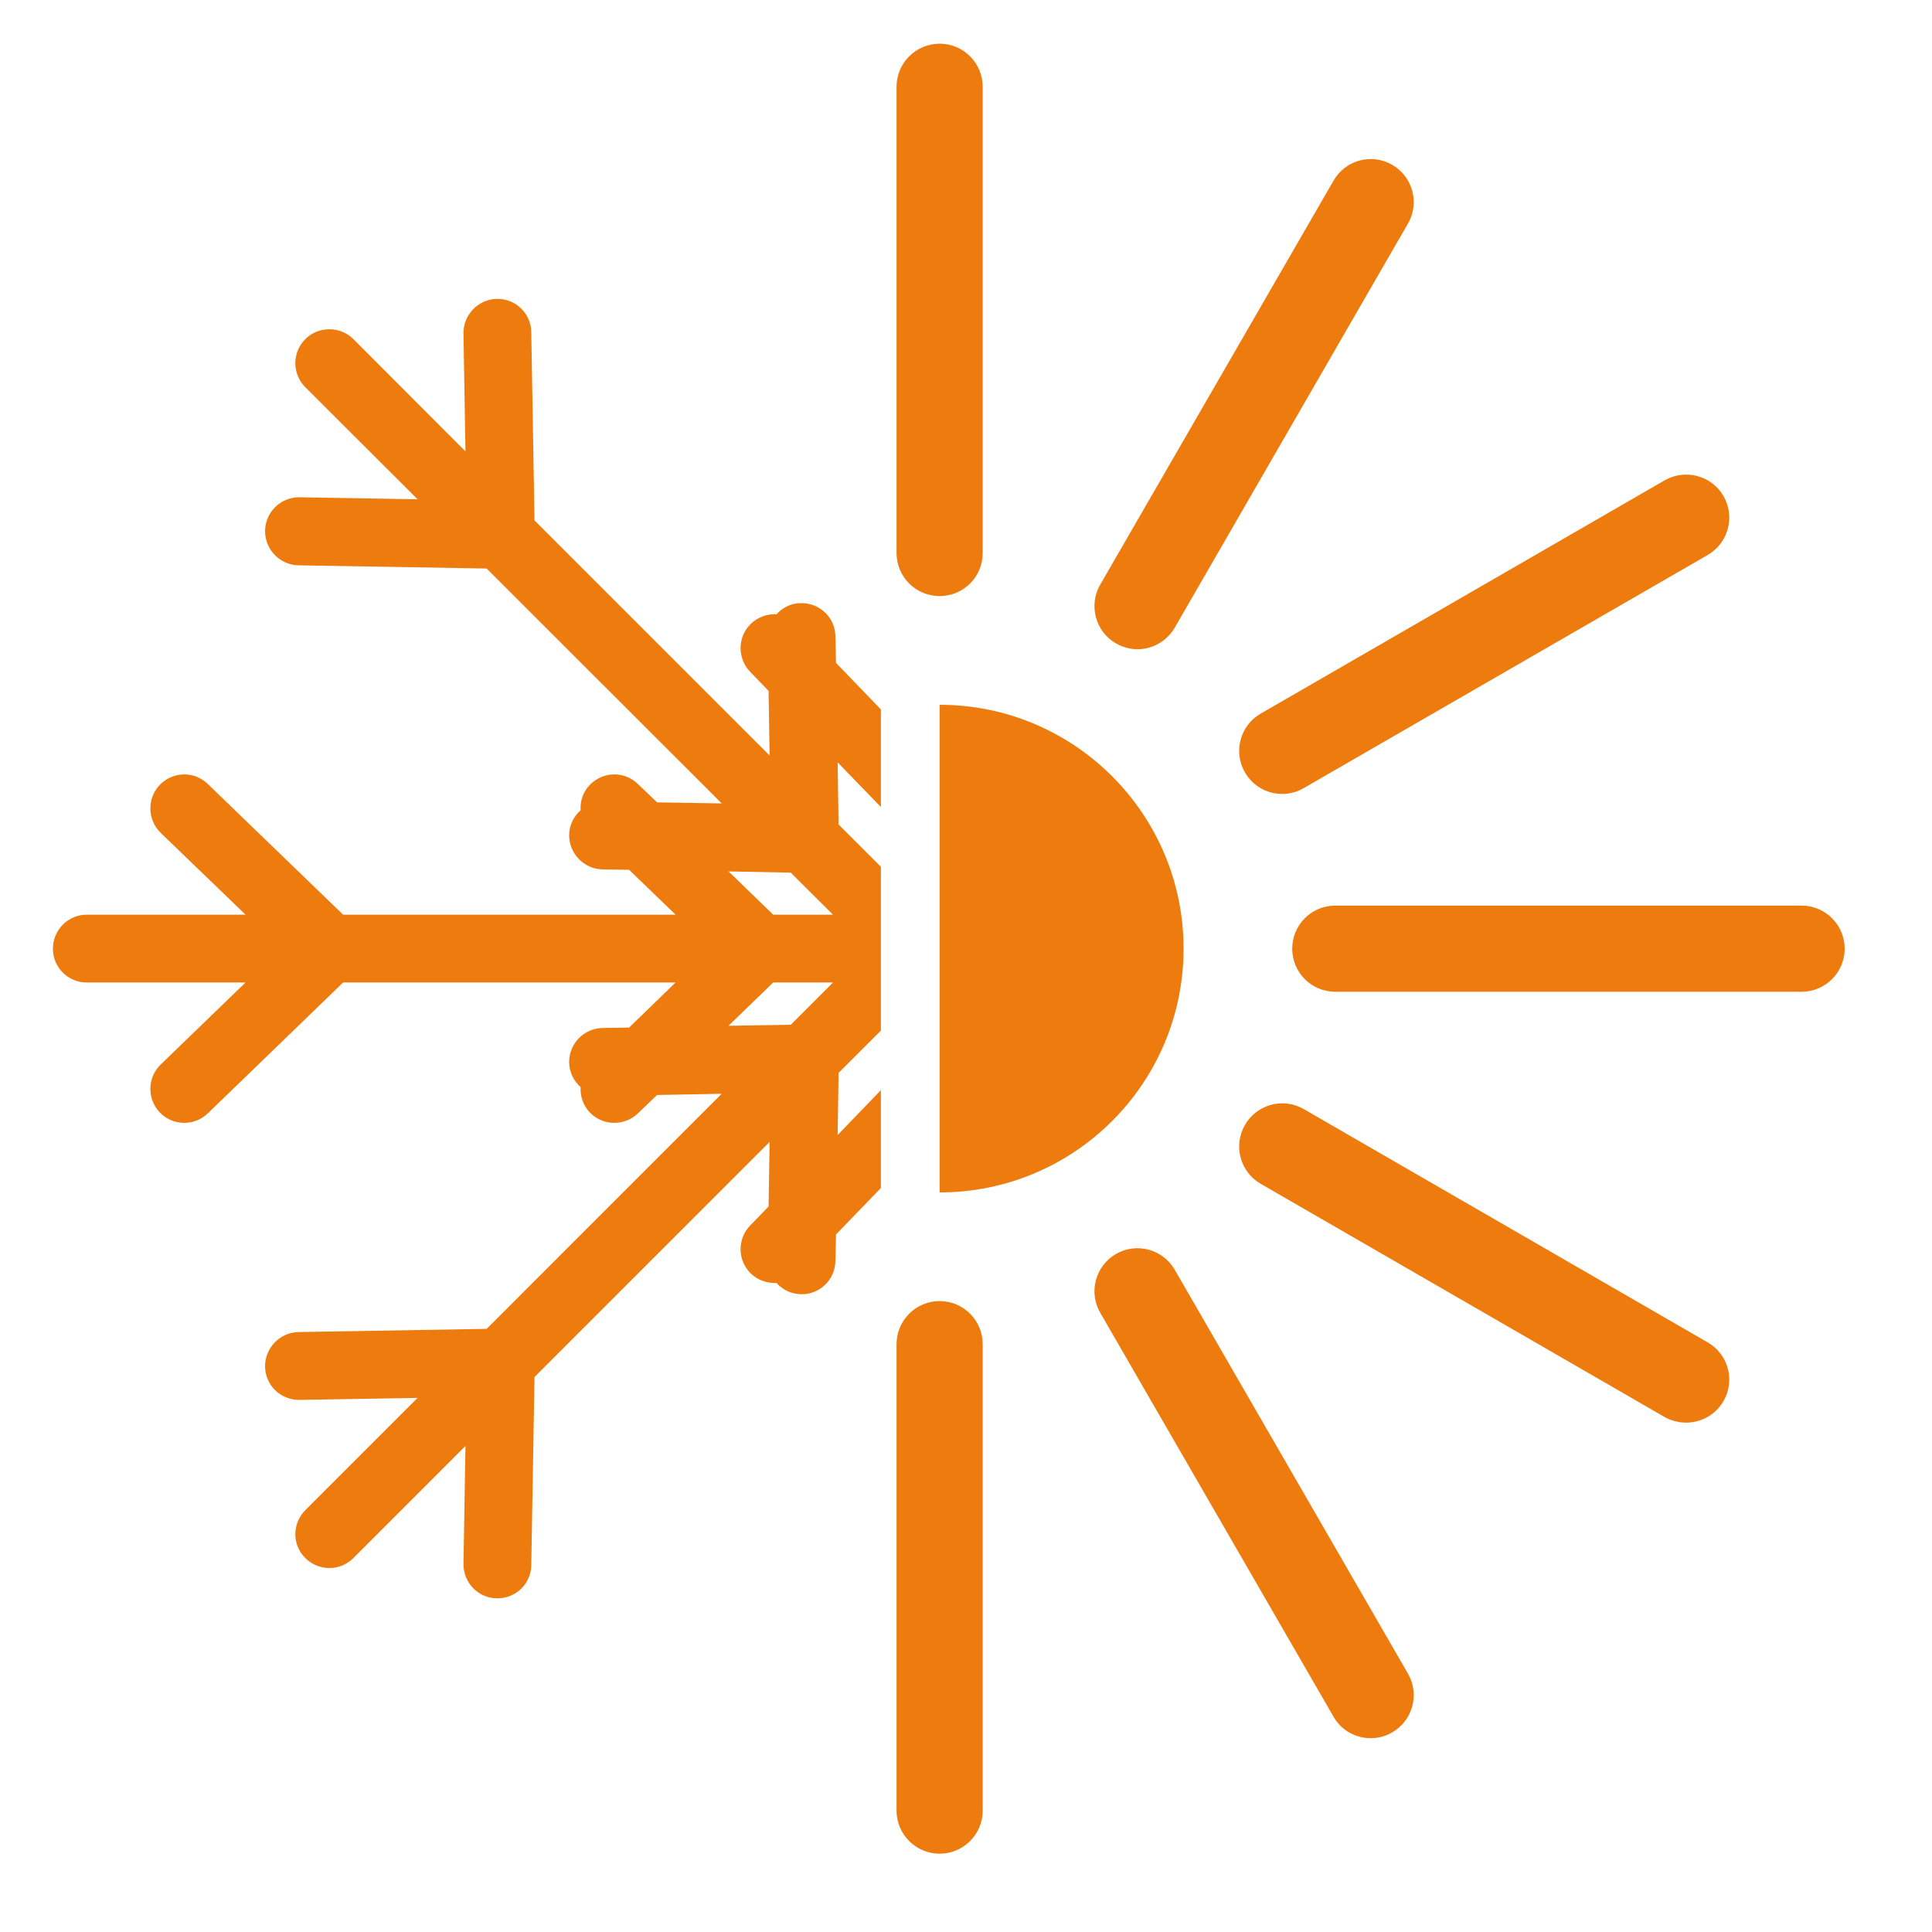 <svg xmlns="http://www.w3.org/2000/svg" xmlns:xlink="http://www.w3.org/1999/xlink" width="50" zoomAndPan="magnify" viewBox="0 0 37.5 37.5" height="50" preserveAspectRatio="xMidYMid meet" version="1.2"><defs><clipPath id="235964e2a8"><path d="M 1.023 5 L 18 5 L 18 32 L 1.023 32 Z M 1.023 5 "/></clipPath><clipPath id="93ac41baa6"><path d="M 17 0.844 L 20 0.844 L 20 12 L 17 12 Z M 17 0.844 "/></clipPath><clipPath id="4401a25a8d"><path d="M 25 17 L 35.809 17 L 35.809 20 L 25 20 Z M 25 17 "/></clipPath></defs><g id="3380cf0ffa"><g clip-rule="nonzero" clip-path="url(#235964e2a8)"><path style=" stroke:none;fill-rule:nonzero;fill:#ee7b0e;fill-opacity:1;" d="M 15.008 19.07 L 16.168 19.07 L 15.348 19.891 L 14.141 19.91 Z M 15.348 16.938 L 16.168 17.754 L 15.008 17.754 L 14.141 16.914 Z M 1.684 19.07 L 4.766 19.07 L 3.117 20.664 C 2.859 20.914 2.852 21.332 3.102 21.594 C 3.355 21.855 3.773 21.863 4.035 21.609 L 6.66 19.07 L 13.113 19.07 L 12.211 19.945 L 11.695 19.953 C 11.332 19.961 11.043 20.258 11.047 20.621 C 11.051 20.812 11.137 20.984 11.27 21.102 C 11.258 21.277 11.32 21.457 11.449 21.594 C 11.703 21.855 12.121 21.863 12.383 21.609 L 12.754 21.254 L 14.008 21.23 L 9.445 25.793 L 5.793 25.855 C 5.43 25.863 5.141 26.164 5.145 26.527 C 5.152 26.891 5.445 27.176 5.816 27.172 L 8.105 27.133 L 5.926 29.312 C 5.668 29.57 5.668 29.988 5.926 30.242 C 6.184 30.5 6.602 30.5 6.859 30.242 L 9.035 28.066 L 8.996 30.355 C 8.992 30.719 9.281 31.02 9.645 31.023 L 9.656 31.023 C 10.016 31.023 10.309 30.738 10.312 30.379 L 10.375 26.727 L 14.938 22.164 L 14.918 23.418 L 14.559 23.789 C 14.309 24.047 14.312 24.465 14.574 24.719 C 14.711 24.852 14.895 24.91 15.07 24.902 C 15.188 25.031 15.355 25.117 15.547 25.121 C 15.91 25.129 16.211 24.84 16.215 24.473 L 16.227 23.961 L 17.098 23.059 L 17.098 21.16 L 16.258 22.031 L 16.277 20.824 L 17.098 20.004 L 17.098 16.824 L 16.277 16.004 L 16.258 14.797 L 17.098 15.664 L 17.098 13.77 L 16.227 12.867 L 16.215 12.352 C 16.211 11.992 15.918 11.707 15.559 11.707 L 15.547 11.707 C 15.355 11.707 15.188 11.793 15.07 11.926 C 15.059 11.926 15.043 11.922 15.035 11.922 C 14.867 11.922 14.703 11.984 14.574 12.109 C 14.312 12.359 14.309 12.777 14.559 13.039 L 14.918 13.41 L 14.938 14.664 L 10.375 10.102 L 10.312 6.449 C 10.309 6.09 10.016 5.801 9.656 5.801 L 9.645 5.801 C 9.281 5.809 8.992 6.109 8.996 6.473 L 9.035 8.762 L 6.859 6.582 C 6.73 6.453 6.559 6.391 6.391 6.391 C 6.223 6.391 6.055 6.453 5.926 6.582 C 5.668 6.84 5.668 7.258 5.926 7.516 L 8.105 9.691 L 5.816 9.652 L 5.805 9.652 C 5.445 9.652 5.152 9.941 5.145 10.301 C 5.141 10.664 5.43 10.965 5.793 10.973 L 9.445 11.035 L 14.008 15.594 L 12.754 15.574 L 12.383 15.219 C 12.254 15.094 12.09 15.031 11.926 15.031 C 11.75 15.031 11.582 15.098 11.449 15.234 C 11.316 15.371 11.258 15.551 11.27 15.727 C 11.137 15.844 11.051 16.012 11.047 16.203 C 11.043 16.566 11.332 16.867 11.695 16.875 L 12.211 16.883 L 13.113 17.754 L 6.66 17.754 L 4.035 15.219 C 3.906 15.094 3.742 15.031 3.578 15.031 C 3.406 15.031 3.234 15.098 3.102 15.234 C 2.852 15.492 2.859 15.91 3.117 16.164 L 4.766 17.754 L 1.684 17.754 C 1.32 17.754 1.027 18.051 1.027 18.414 C 1.027 18.777 1.32 19.07 1.684 19.07 "/></g><g clip-rule="nonzero" clip-path="url(#93ac41baa6)"><path style=" stroke:none;fill-rule:nonzero;fill:#ee7b0e;fill-opacity:1;" d="M 18.238 11.57 C 17.777 11.57 17.402 11.199 17.402 10.734 L 17.402 1.684 C 17.402 1.223 17.777 0.848 18.238 0.848 C 18.699 0.848 19.074 1.223 19.074 1.684 L 19.074 10.734 C 19.074 11.199 18.699 11.57 18.238 11.57 "/></g><path style=" stroke:none;fill-rule:nonzero;fill:#ee7b0e;fill-opacity:1;" d="M 18.238 35.98 C 17.777 35.98 17.402 35.605 17.402 35.145 L 17.402 26.09 C 17.402 25.629 17.777 25.254 18.238 25.254 C 18.699 25.254 19.074 25.629 19.074 26.09 L 19.074 35.145 C 19.074 35.605 18.699 35.98 18.238 35.98 "/><path style=" stroke:none;fill-rule:nonzero;fill:#ee7b0e;fill-opacity:1;" d="M 26.605 33.738 C 26.316 33.738 26.035 33.59 25.883 33.32 L 21.355 25.48 C 21.125 25.082 21.262 24.57 21.66 24.34 C 22.059 24.109 22.57 24.246 22.801 24.645 L 27.328 32.484 C 27.559 32.883 27.422 33.395 27.023 33.625 C 26.891 33.703 26.746 33.738 26.605 33.738 "/><path style=" stroke:none;fill-rule:nonzero;fill:#ee7b0e;fill-opacity:1;" d="M 32.727 27.613 C 32.586 27.613 32.441 27.578 32.309 27.504 L 24.469 22.977 C 24.07 22.746 23.934 22.234 24.164 21.836 C 24.395 21.434 24.906 21.297 25.305 21.527 L 33.145 26.055 C 33.547 26.285 33.684 26.797 33.453 27.195 C 33.297 27.465 33.016 27.613 32.727 27.613 "/><g clip-rule="nonzero" clip-path="url(#4401a25a8d)"><path style=" stroke:none;fill-rule:nonzero;fill:#ee7b0e;fill-opacity:1;" d="M 34.969 19.25 L 25.918 19.25 C 25.453 19.25 25.082 18.875 25.082 18.414 C 25.082 17.953 25.453 17.578 25.918 17.578 L 34.969 17.578 C 35.43 17.578 35.805 17.953 35.805 18.414 C 35.805 18.875 35.43 19.25 34.969 19.25 "/></g><path style=" stroke:none;fill-rule:nonzero;fill:#ee7b0e;fill-opacity:1;" d="M 24.887 15.41 C 24.598 15.41 24.32 15.262 24.164 14.992 C 23.934 14.594 24.07 14.082 24.469 13.852 L 32.309 9.324 C 32.711 9.094 33.223 9.23 33.453 9.629 C 33.684 10.031 33.547 10.539 33.145 10.773 L 25.305 15.297 C 25.172 15.375 25.031 15.41 24.887 15.41 "/><path style=" stroke:none;fill-rule:nonzero;fill:#ee7b0e;fill-opacity:1;" d="M 22.078 12.602 C 21.934 12.602 21.793 12.562 21.66 12.488 C 21.262 12.258 21.125 11.746 21.355 11.348 L 25.883 3.508 C 26.113 3.105 26.621 2.969 27.023 3.199 C 27.422 3.43 27.559 3.941 27.328 4.34 L 22.801 12.184 C 22.645 12.449 22.367 12.602 22.078 12.602 "/><path style=" stroke:none;fill-rule:nonzero;fill:#ee7b0e;fill-opacity:1;" d="M 22.973 18.414 C 22.973 21.027 20.852 23.145 18.238 23.145 L 18.238 13.68 C 20.852 13.68 22.973 15.801 22.973 18.414 "/></g></svg>